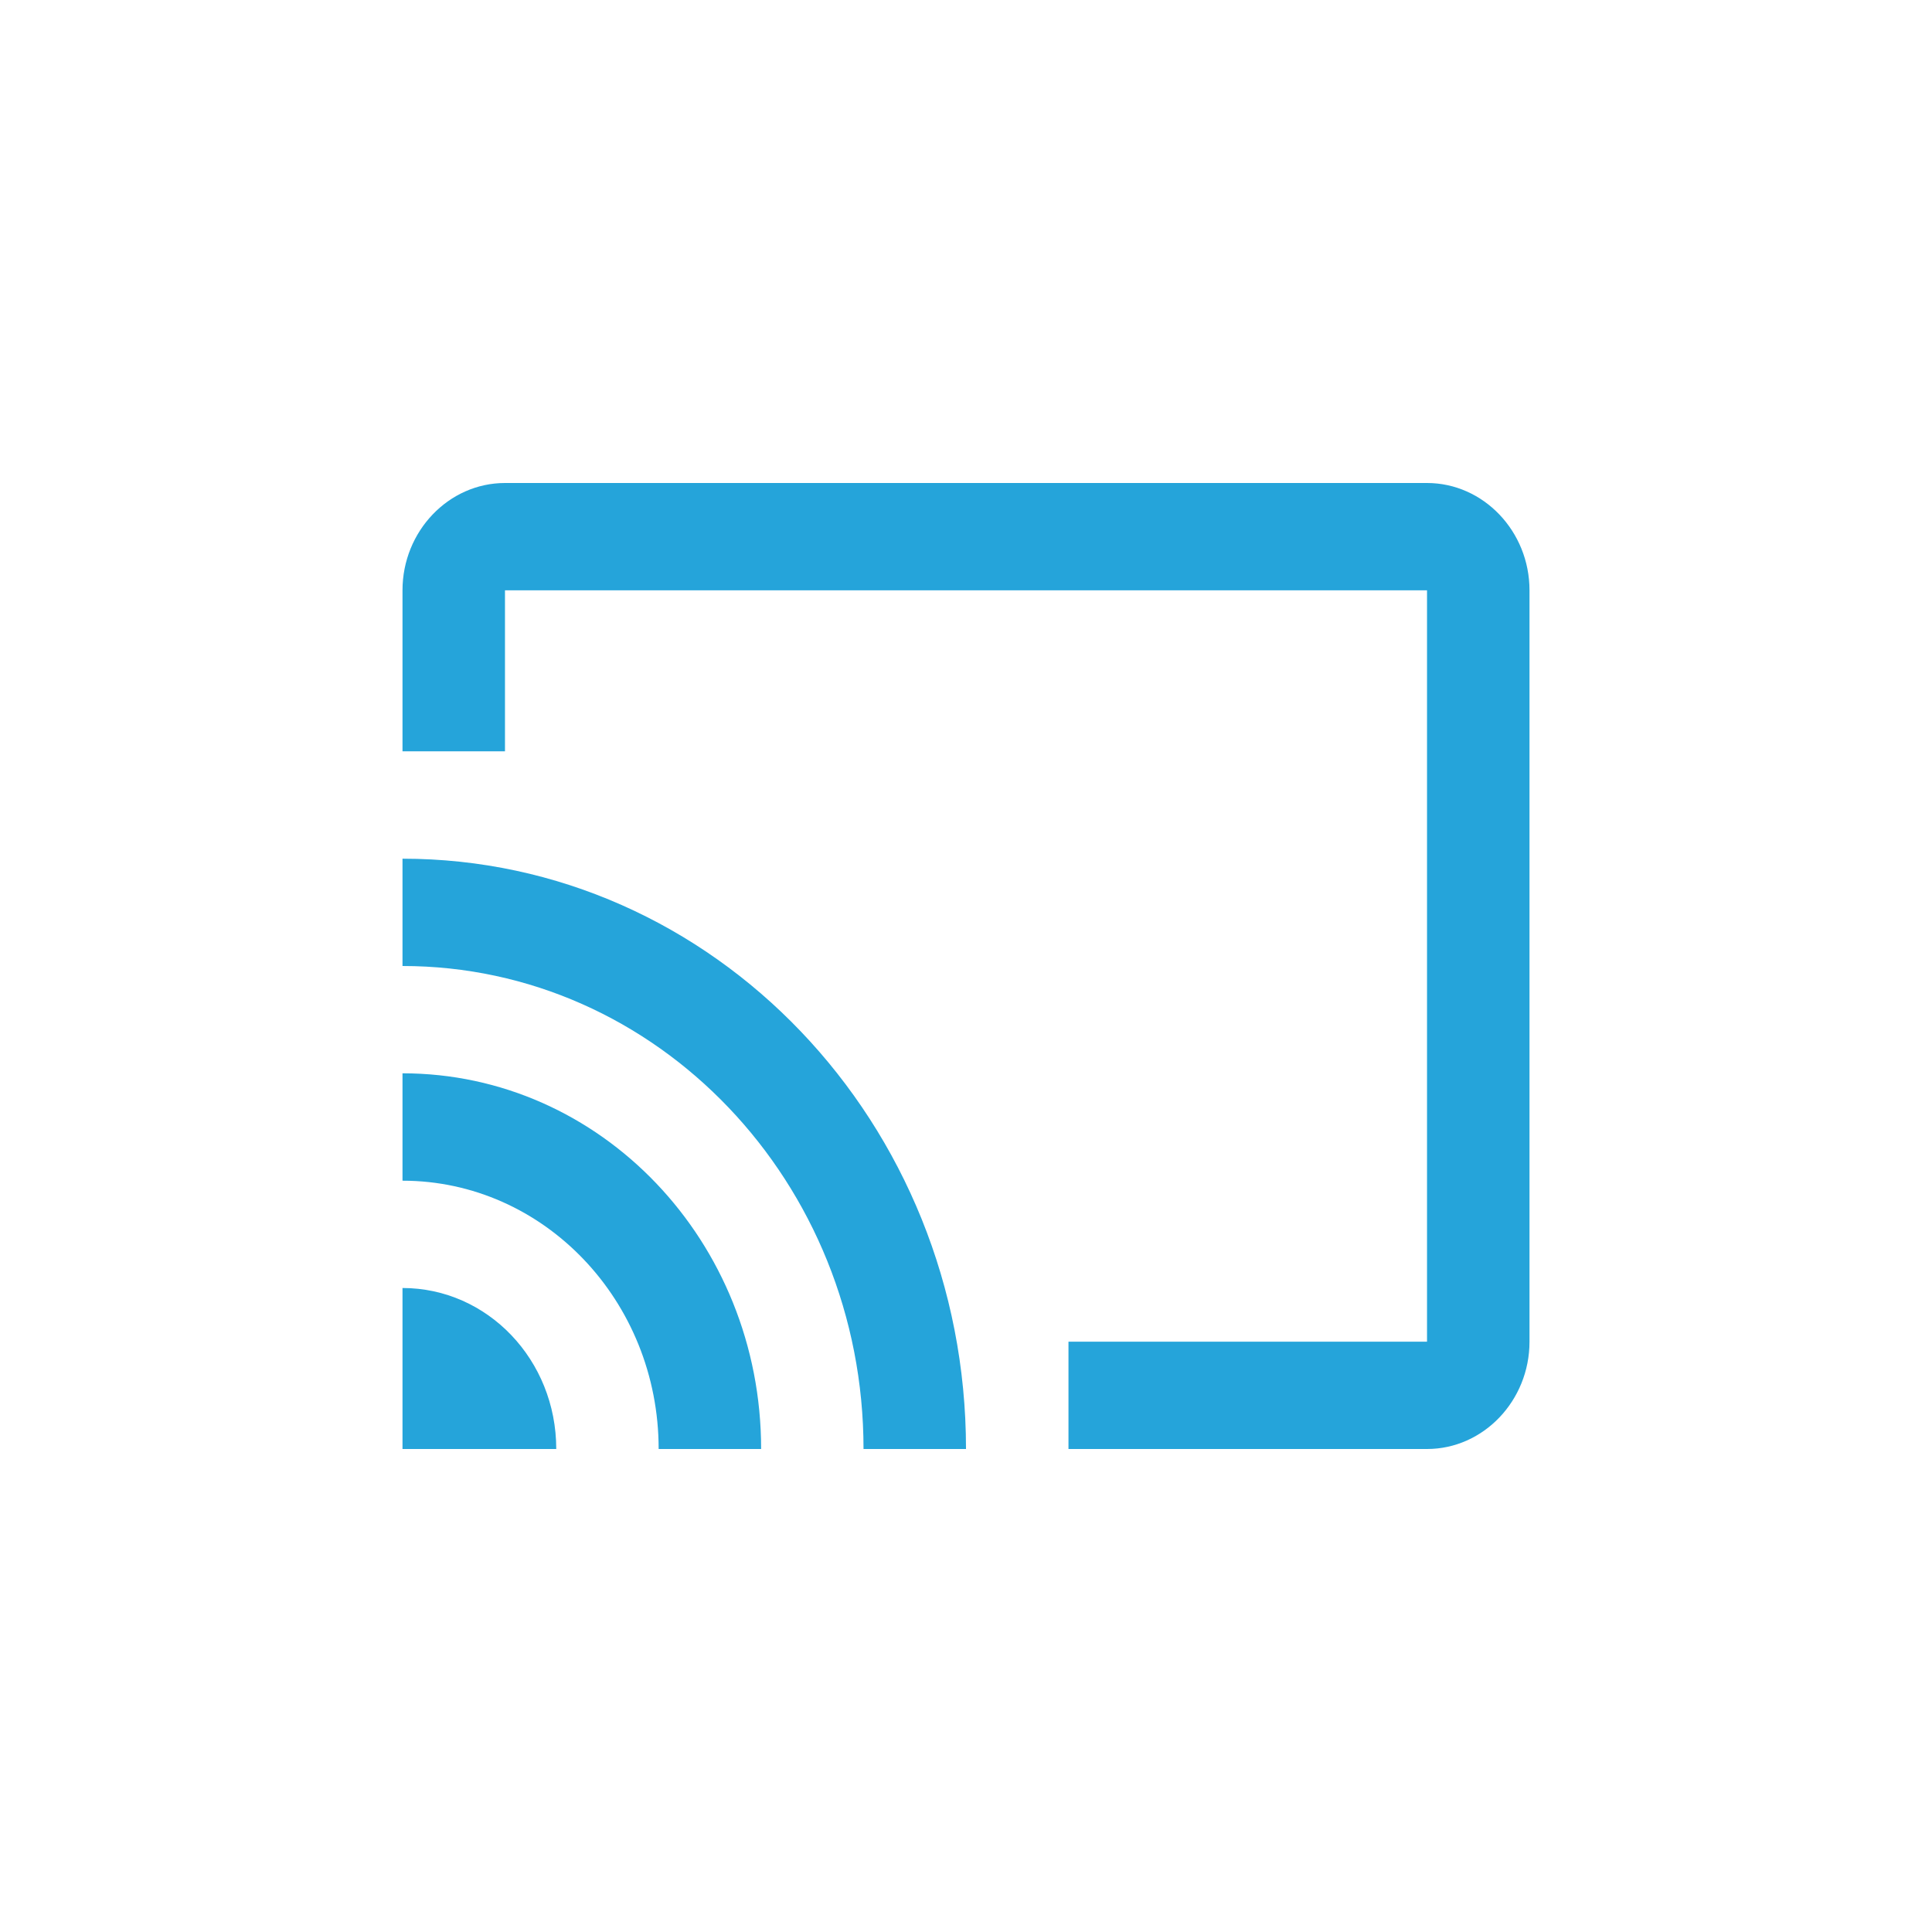 <svg width="40" height="40" viewBox="0 0 24 24" xmlns="http://www.w3.org/2000/svg">
    <path d="M5 16v2h1.91c0-1.107-.854-2-1.91-2zm0-2.667v1.334c1.756 0 3.182 1.493 3.182 3.333h1.273c0-2.58-1.992-4.667-4.455-4.667zm0-2.666V12c3.163 0 5.727 2.687 5.727 6H12c0-4.053-3.137-7.333-7-7.333zM17.727 6H6.273C5.573 6 5 6.6 5 7.333v2h1.273v-2h11.454v9.334h-4.454V18h4.454c.7 0 1.273-.6 1.273-1.333V7.333C19 6.6 18.427 6 17.727 6z"
          fill="#25a4da" fill-rule="evenodd"/>
</svg>